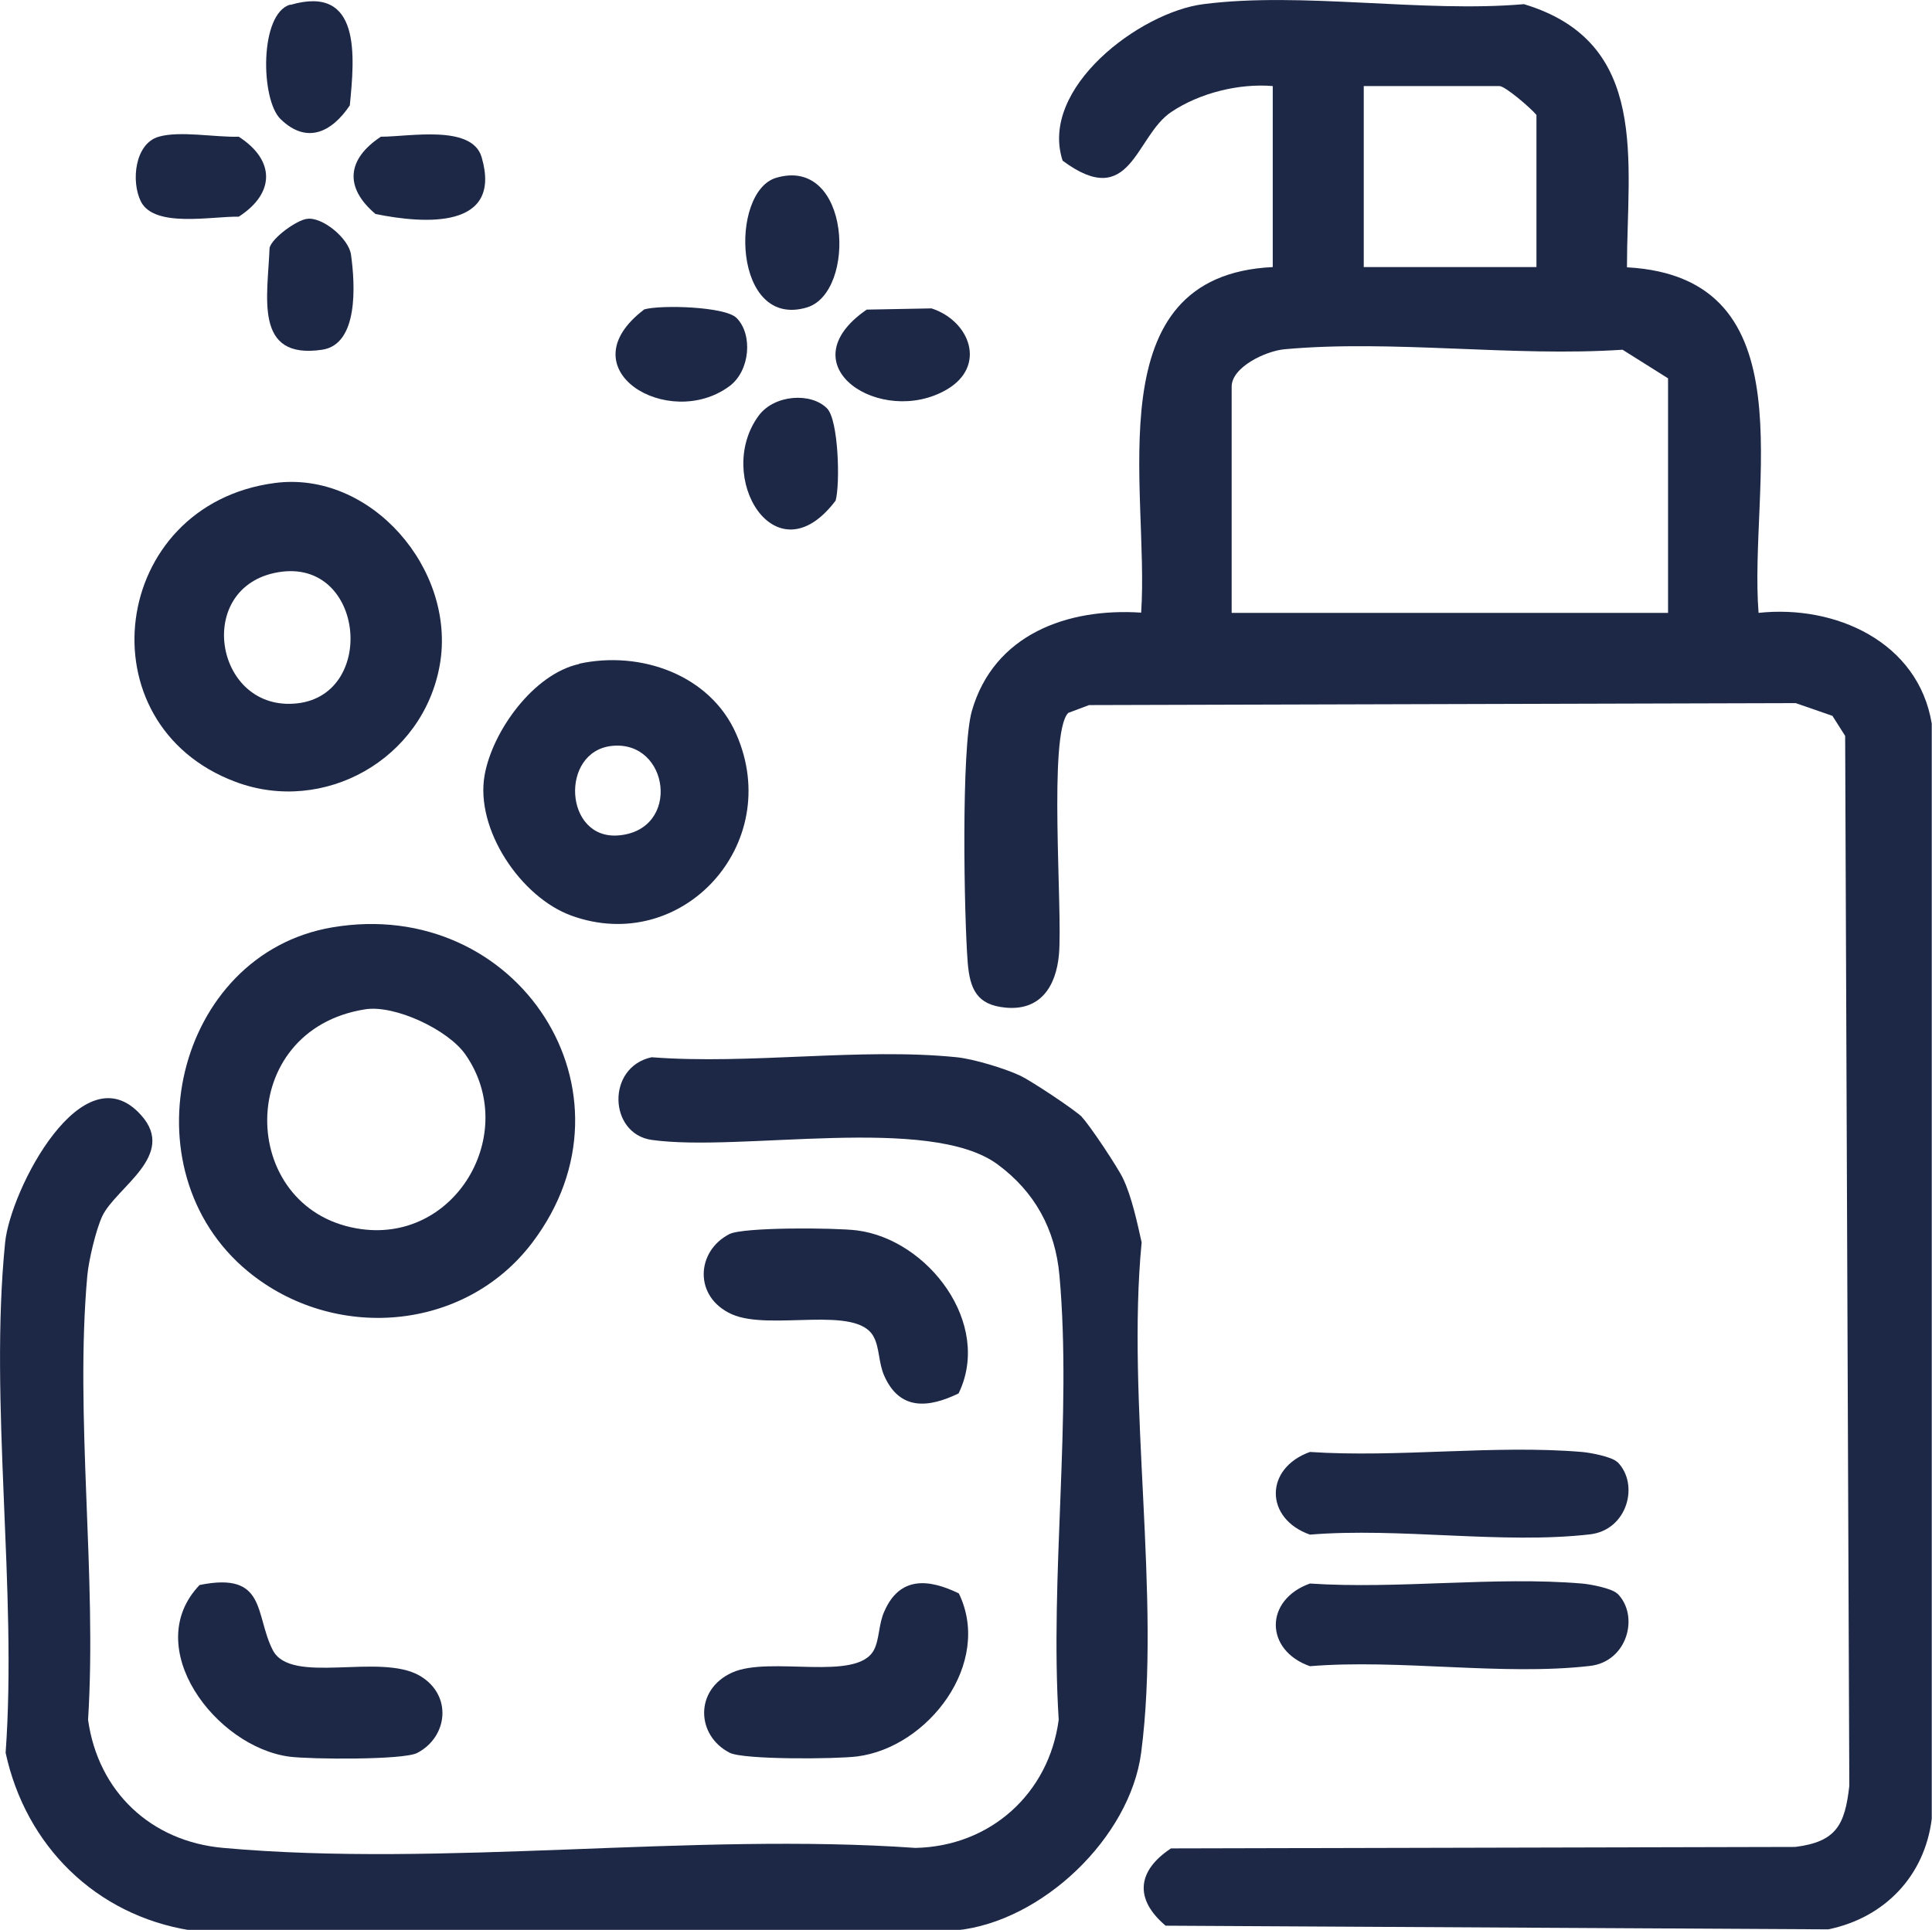 <svg viewBox="0 0 78.98 78.91" xmlns="http://www.w3.org/2000/svg" id="a"><defs><style>.b{fill:#1d2847;}</style></defs><path d="M52.04,3.52c-1.38-.12-3,.28-4.16,1.06-1.48.99-1.64,4.07-4.44,1.99-.97-2.97,3.16-6.07,5.75-6.4,4.01-.52,8.98.36,13.11,0,5.17,1.56,4.21,6.42,4.21,10.76,7.51.41,4.97,8.95,5.38,14.13,3.13-.34,6.53,1.18,7.08,4.53v44.78c-.29,2.35-1.94,4.05-4.23,4.52l-27.09-.15c-1.29-1.09-1.16-2.25.22-3.16l25.52-.06c1.67-.21,2.03-.89,2.21-2.5l-.17-42.93-.52-.82-1.5-.52-28.89.08-.85.32c-.83.83-.22,8.1-.38,9.88-.12,1.32-.77,2.31-2.19,2.17-1.16-.11-1.45-.75-1.54-1.84-.15-1.91-.27-8.77.17-10.29.9-3.13,3.9-4.22,6.92-4.02.35-5.05-1.94-13.78,5.38-14.13V3.52ZM62.81,10.93v-6.23c-.24-.29-1.28-1.18-1.51-1.18h-5.55v7.4h7.07ZM68.19,25.06v-9.59l-1.86-1.17c-4.45.3-9.42-.42-13.81-.02-.78.07-2.17.73-2.17,1.53v9.25h17.84Z" class="b"></path><path d="M44.22,45.67c.31.31,1.48,2.07,1.69,2.52.35.73.58,1.8.76,2.61-.63,6.53.81,14.52-.02,20.87-.46,3.48-4.06,6.91-7.55,7.26H7.78c-3.87-.62-6.73-3.46-7.55-7.26.48-6.67-.68-14.31-.02-20.87.22-2.16,3.18-7.87,5.56-5.2,1.48,1.65-1.04,2.96-1.59,4.13-.26.56-.55,1.79-.61,2.42-.52,5.77.4,12.31.03,18.17.41,2.94,2.57,4.98,5.53,5.24,8.99.81,19.17-.64,28.29,0,3.06-.06,5.46-2.22,5.86-5.24-.37-5.86.55-12.4.03-18.17-.17-1.89-1.01-3.42-2.53-4.54-2.78-2.05-10.51-.49-14.14-1-1.76-.25-1.86-2.98,0-3.38,4,.31,8.55-.4,12.47,0,.69.07,1.98.46,2.61.76.44.21,2.21,1.38,2.52,1.69Z" class="b"></path><path d="M13.58,37.92c7.58-1.29,12.83,6.75,8.18,12.89-2.77,3.66-8.12,4.06-11.62,1.18-5.05-4.16-2.97-12.98,3.44-14.07ZM14.93,41.27c-5.35.84-5.22,8.12-.34,8.96,4.01.7,6.69-3.9,4.43-7.12-.71-1.01-2.88-2.03-4.09-1.84Z" class="b"></path><path d="M11.23,19.75c3.94-.52,7.43,3.55,6.75,7.43s-4.75,6.14-8.35,4.79c-6.28-2.35-5.13-11.33,1.6-12.22ZM11.21,23.43c-3.28.72-2.38,5.7.94,5.33s2.72-6.13-.94-5.33Z" class="b"></path><path d="M23.67,27.14c2.51-.55,5.37.45,6.43,2.88,1.97,4.49-2.22,9.06-6.74,7.42-2.07-.75-3.94-3.53-3.55-5.74.32-1.81,2.01-4.15,3.87-4.55ZM25.01,30.5c-2.13.23-1.95,3.84.27,3.66,2.58-.21,2.09-3.91-.27-3.66Z" class="b"></path><path d="M66.12,59.78c.91.91.41,2.79-1.13,2.96-3.57.41-7.79-.29-11.44.01-1.85-.65-1.87-2.71,0-3.38,3.61.24,7.56-.3,11.12,0,.36.03,1.23.2,1.44.41Z" class="b"></path><path d="M66.12,65.16c.91.91.41,2.79-1.13,2.96-3.57.41-7.79-.29-11.44.01-1.85-.65-1.87-2.71,0-3.38,3.61.24,7.56-.3,11.12,0,.36.03,1.23.2,1.44.41Z" class="b"></path><path d="M8.16,64.81c2.75-.56,2.25,1.21,2.99,2.66s4.37.1,6.01,1.05c1.35.79,1.15,2.51-.11,3.16-.58.29-4.34.26-5.21.15-3.02-.39-6.12-4.48-3.68-7.02Z" class="b"></path><path d="M39.2,56.97c-1.25.61-2.42.71-3.05-.71-.24-.54-.19-1.14-.43-1.59-.68-1.34-4.23-.23-5.8-.93s-1.47-2.58-.1-3.28c.58-.29,4.34-.26,5.21-.15,2.91.37,5.54,3.81,4.16,6.66Z" class="b"></path><path d="M39.2,65.16c1.38,2.85-1.25,6.29-4.16,6.66-.87.11-4.63.14-5.21-.15-1.37-.7-1.45-2.58.1-3.28s5.11.4,5.8-.93c.23-.45.18-1.05.43-1.59.63-1.42,1.8-1.32,3.05-.71Z" class="b"></path><path d="M31.73,7.27c3.06-.9,3.3,4.68,1.26,5.3-3.03.91-3.18-4.73-1.26-5.3Z" class="b"></path><path d="M35.43,12.66l2.65-.05c1.57.51,2.27,2.36.62,3.32-2.66,1.55-6.6-.97-3.27-3.27Z" class="b"></path><path d="M30.11,13c.67.67.56,2.16-.29,2.79-2.48,1.84-6.73-.68-3.48-3.14.67-.19,3.3-.12,3.77.35Z" class="b"></path><path d="M33.81,16.7c.47.47.54,3.09.35,3.77-2.46,3.26-4.98-1-3.14-3.48.63-.85,2.13-.96,2.79-.29Z" class="b"></path><path d="M11.87.2c2.9-.85,2.63,2.1,2.43,4.11-.74,1.1-1.76,1.6-2.83.56-.82-.79-.87-4.31.39-4.68Z" class="b"></path><path d="M6.49,5.59c.86-.25,2.32.03,3.27,0,1.49.96,1.49,2.31,0,3.27-1.11-.02-3.45.47-4-.62-.41-.82-.25-2.37.73-2.65Z" class="b"></path><path d="M15.58,5.59c1.16,0,3.72-.51,4.11.84.86,2.95-2.33,2.73-4.34,2.32-1.29-1.09-1.16-2.25.22-3.16Z" class="b"></path><path d="M12.55,8.95c.61-.1,1.71.79,1.8,1.47.17,1.22.31,3.66-1.18,3.88-2.82.42-2.22-2.19-2.15-4.17.12-.42,1.1-1.12,1.52-1.18Z" class="b"></path></svg>